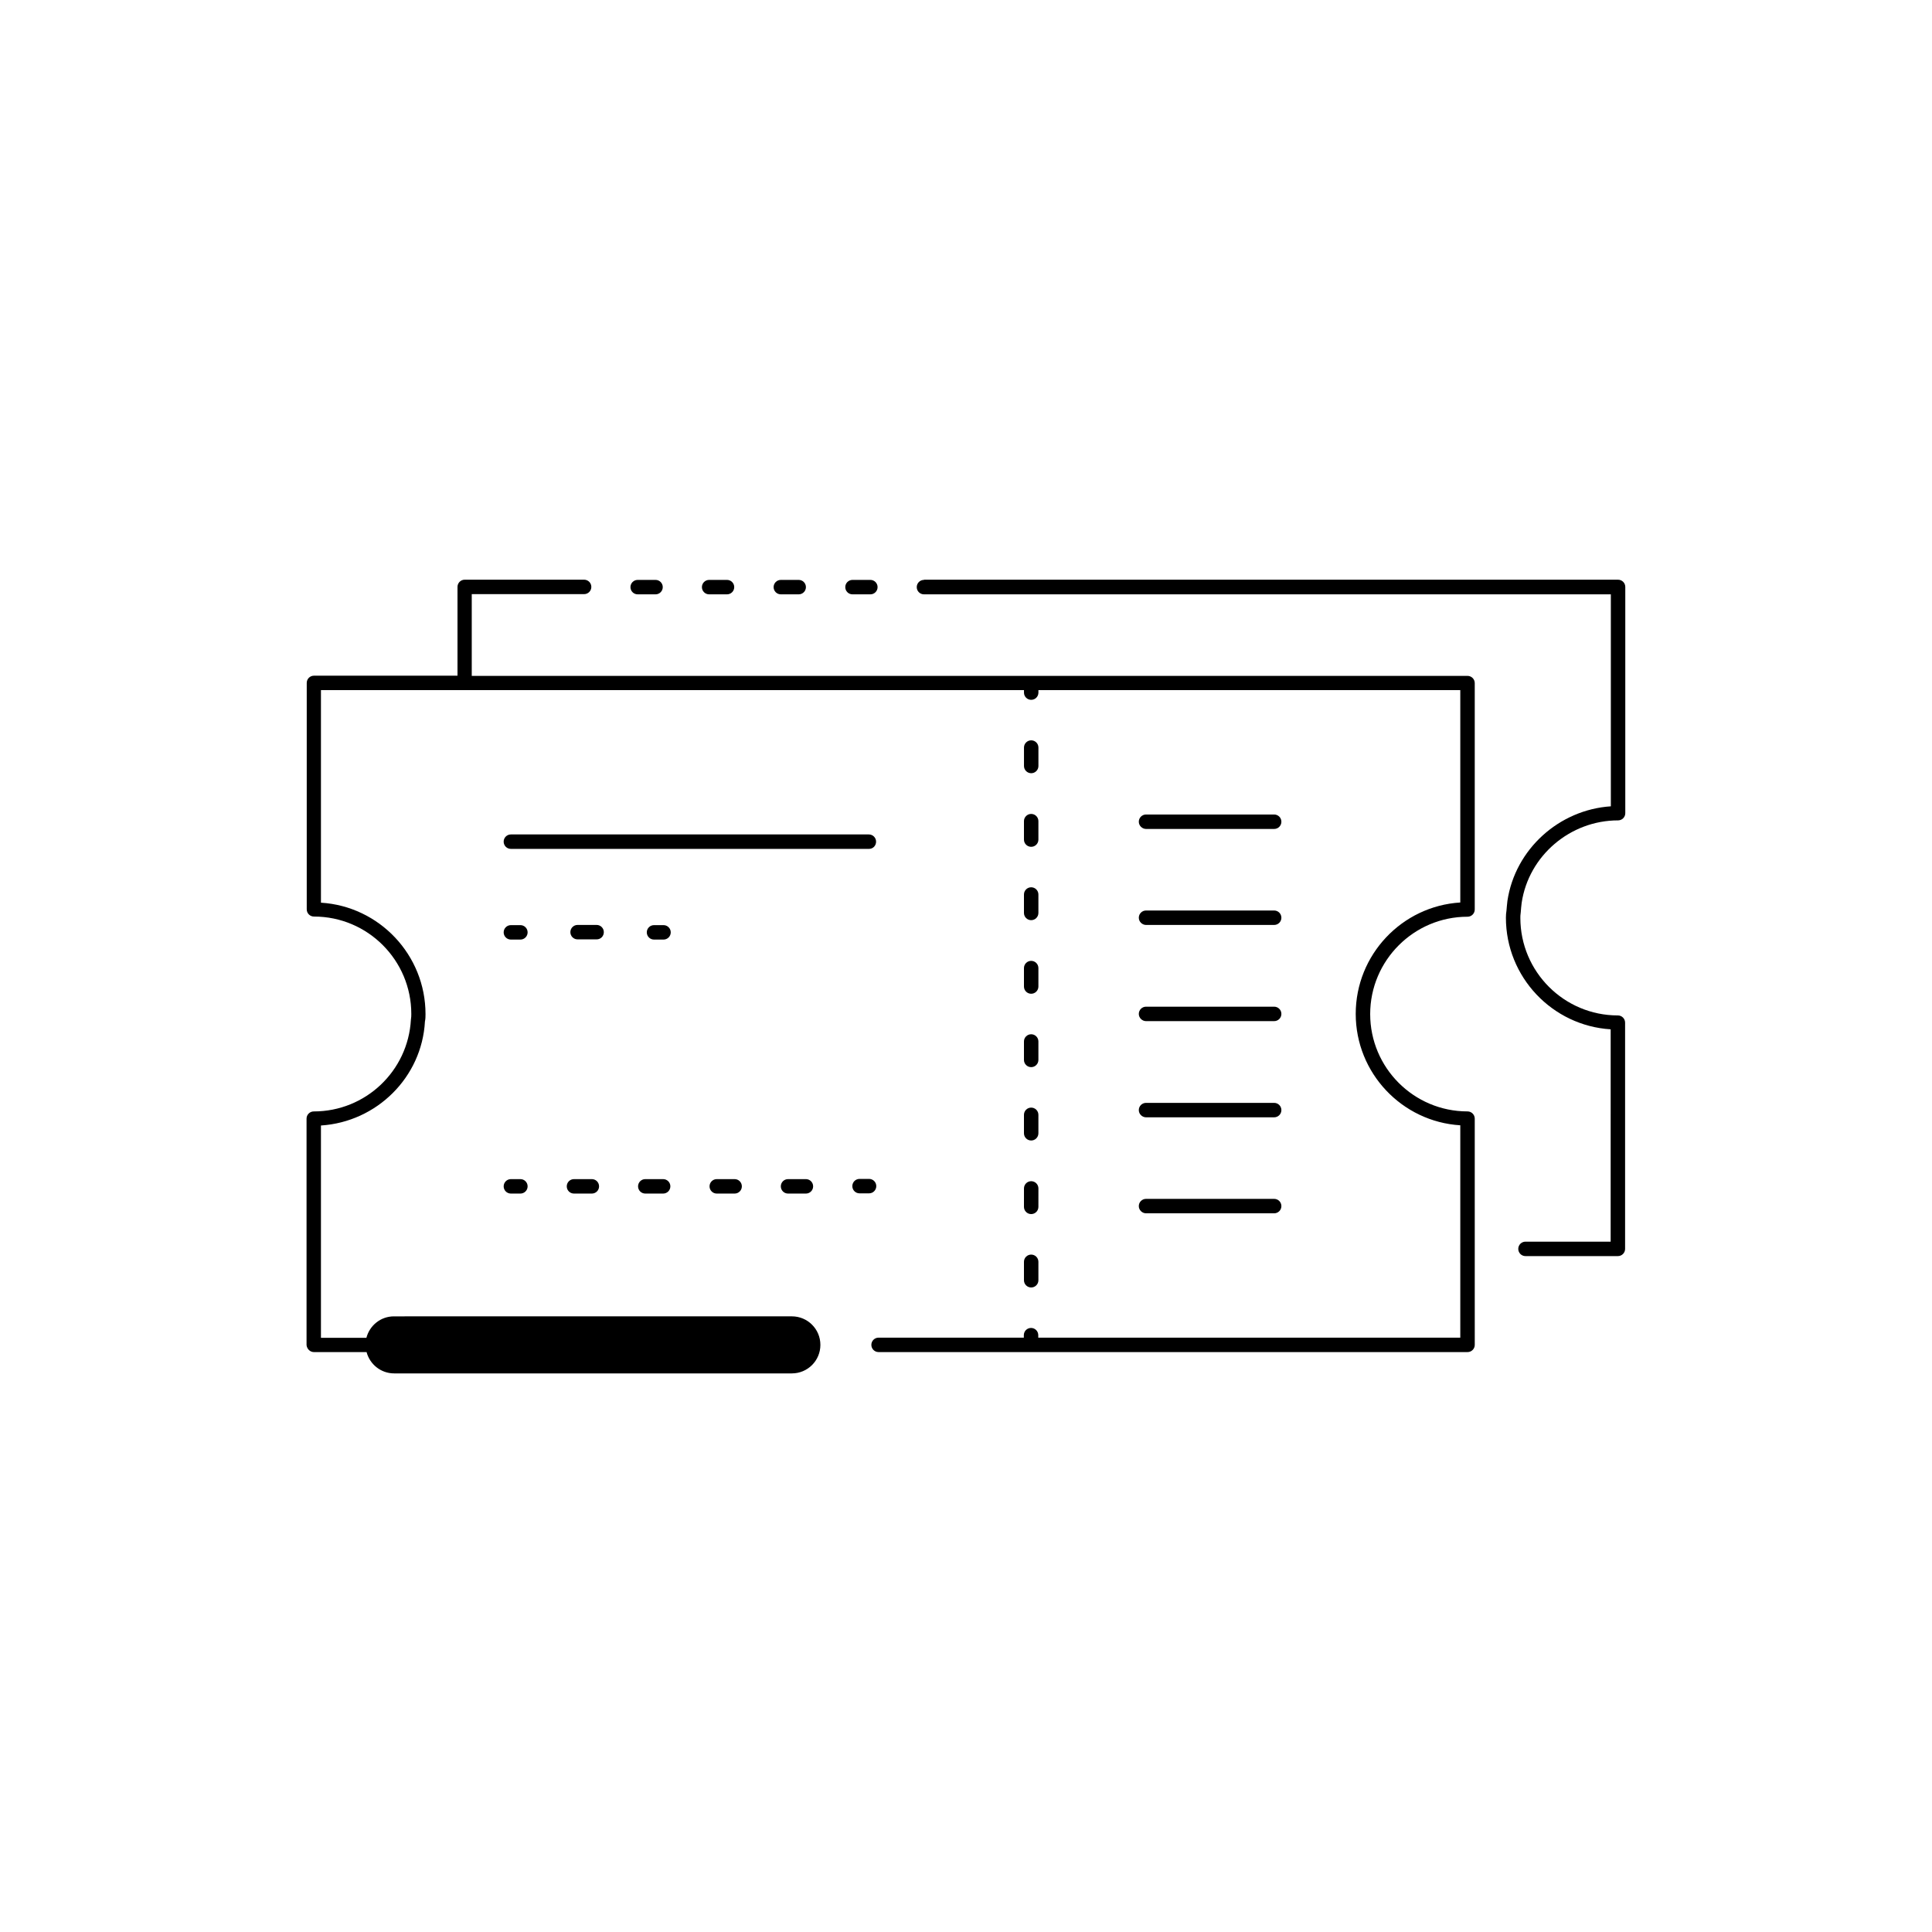 <?xml version="1.0" encoding="UTF-8"?>
<!-- Uploaded to: SVG Repo, www.svgrepo.com, Generator: SVG Repo Mixer Tools -->
<svg fill="#000000" width="800px" height="800px" version="1.1" viewBox="144 144 512 512" xmlns="http://www.w3.org/2000/svg">
 <g>
  <path d="m312.99 297.68c-1.059 0-1.914 0.855-1.914 1.914s0.855 1.914 1.914 1.914h4.734c1.059 0 1.914-0.855 1.914-1.914s-0.855-1.914-1.914-1.914z"/>
  <path d="m331.93 297.68c-1.059 0-1.914 0.855-1.914 1.914s0.855 1.914 1.914 1.914h4.734c1.059 0 1.914-0.855 1.914-1.914s-0.855-1.914-1.914-1.914z"/>
  <path d="m350.93 297.68c-1.059 0-1.914 0.855-1.914 1.914s0.855 1.914 1.914 1.914h4.734c1.059 0 1.914-0.855 1.914-1.914s-0.855-1.914-1.914-1.914z"/>
  <path d="m369.92 297.68c-1.059 0-1.914 0.855-1.914 1.914s0.855 1.914 1.914 1.914h4.734c1.059 0 1.914-0.855 1.914-1.914s-0.855-1.914-1.914-1.914z"/>
  <path d="m388.86 297.68c-1.059 0-1.914 0.855-1.914 1.914s0.855 1.914 1.914 1.914h182.03v56.176c-13.703 0.906-25.34 11.336-27.406 25.039-0.102 0.957-0.203 1.863-0.25 2.57-0.102 0.605-0.152 1.258-0.152 1.914 0 15.719 12.293 28.617 27.762 29.574l-0.004 56.273h-22.57c-1.059 0-1.914 0.855-1.914 1.914s0.855 1.914 1.914 1.914h24.484c1.059 0 1.914-0.855 1.914-1.914v-59.953c0-1.059-0.855-1.914-1.914-1.914-14.258 0-25.844-11.586-25.844-25.844 0-0.402 0-0.805 0.102-1.461 0.051-0.855 0.152-1.762 0.25-2.57 1.863-12.445 12.848-21.816 25.543-21.816 1.059 0 1.914-0.855 1.914-1.914v-59.953c0-1.059-0.855-1.914-1.914-1.914h-183.94z"/>
  <path d="m227.19 502.32h13.957c0.855 3.223 3.777 5.644 7.305 5.644h105.4c4.18 0 7.559-3.375 7.559-7.559 0-4.18-3.375-7.559-7.559-7.559l-105.45 0.004c-3.527 0-6.449 2.418-7.305 5.691h-12.043v-56.273c14.812-0.957 26.754-12.797 27.559-27.559 0.152-0.707 0.152-1.359 0.152-1.965 0-15.668-12.242-28.566-27.711-29.523v-56.328h186.31v0.656c0 1.059 0.855 1.914 1.914 1.914s1.914-0.855 1.914-1.914v-0.656h111.8v56.277c-15.469 0.957-27.711 13.855-27.711 29.523 0 15.668 12.242 28.566 27.711 29.523v56.277l-111.84-0.004v-0.656c0-1.059-0.855-1.914-1.914-1.914-1.059 0-1.914 0.855-1.914 1.914v0.656h-38.492c-1.059 0-1.914 0.855-1.914 1.914s0.855 1.914 1.914 1.914h156.08c1.059 0 1.914-0.855 1.914-1.914l-0.004-59.953c0-1.059-0.855-1.914-1.914-1.914-14.258 0-25.797-11.586-25.797-25.797 0-14.207 11.586-25.797 25.797-25.797 1.059 0 1.914-0.855 1.914-1.914v-60c0-1.059-0.855-1.914-1.914-1.914h-263.89v-21.664h29.777c1.059 0 1.914-0.855 1.914-1.914 0-1.059-0.855-1.914-1.914-1.914h-31.641c-1.059 0-1.914 0.855-1.914 1.914v23.527h-38.039c-1.059 0-1.914 0.855-1.914 1.914v60.004c0 1.059 0.855 1.914 1.914 1.914 14.258 0 25.797 11.586 25.797 25.797 0 0.453 0 0.906-0.102 1.512-0.754 13.652-12.043 24.336-25.746 24.336-1.059 0-1.914 0.855-1.914 1.914v60.004c0.102 1.004 0.906 1.859 1.965 1.859z"/>
  <path d="m415.36 366.5c0 1.059 0.855 1.914 1.914 1.914s1.914-0.855 1.914-1.914v-4.887c0-1.059-0.855-1.914-1.914-1.914s-1.914 0.855-1.914 1.914z"/>
  <path d="m417.28 348.91c1.059 0 1.914-0.855 1.914-1.914v-4.887c0-1.059-0.855-1.914-1.914-1.914s-1.914 0.855-1.914 1.914v4.887c0 1.055 0.859 1.914 1.914 1.914z"/>
  <path d="m415.36 444.33c0 1.059 0.855 1.914 1.914 1.914s1.914-0.855 1.914-1.914v-4.887c0-1.059-0.855-1.914-1.914-1.914s-1.914 0.855-1.914 1.914z"/>
  <path d="m415.36 405.44c0 1.059 0.855 1.914 1.914 1.914s1.914-0.855 1.914-1.914v-4.887c0-1.059-0.855-1.914-1.914-1.914s-1.914 0.855-1.914 1.914z"/>
  <path d="m415.36 463.83c0 1.059 0.855 1.914 1.914 1.914s1.914-0.855 1.914-1.914l0.004-4.887c0-1.059-0.855-1.914-1.914-1.914s-1.914 0.855-1.914 1.914z"/>
  <path d="m415.36 424.89c0 1.059 0.855 1.914 1.914 1.914s1.914-0.855 1.914-1.914v-4.887c0-1.059-0.855-1.914-1.914-1.914s-1.914 0.855-1.914 1.914z"/>
  <path d="m415.36 385.94c0 1.059 0.855 1.914 1.914 1.914s1.914-0.855 1.914-1.914v-4.887c0-1.059-0.855-1.914-1.914-1.914s-1.914 0.855-1.914 1.914z"/>
  <path d="m415.36 483.28c0 1.059 0.855 1.914 1.914 1.914s1.914-0.855 1.914-1.914v-4.887c0-1.059-0.855-1.914-1.914-1.914s-1.914 0.855-1.914 1.914z"/>
  <path d="m447.71 363.68h33.957c1.059 0 1.914-0.855 1.914-1.914 0-1.059-0.855-1.914-1.914-1.914h-33.957c-1.059 0-1.914 0.855-1.914 1.914-0.004 1.055 0.906 1.914 1.914 1.914z"/>
  <path d="m447.71 389.12h33.957c1.059 0 1.914-0.855 1.914-1.914s-0.855-1.914-1.914-1.914h-33.957c-1.059 0-1.914 0.855-1.914 1.914-0.004 1.055 0.906 1.914 1.914 1.914z"/>
  <path d="m447.71 414.61h33.957c1.059 0 1.914-0.855 1.914-1.914 0-1.059-0.855-1.914-1.914-1.914h-33.957c-1.059 0-1.914 0.855-1.914 1.914-0.004 1.059 0.906 1.914 1.914 1.914z"/>
  <path d="m447.71 440.1h33.957c1.059 0 1.914-0.855 1.914-1.914s-0.855-1.914-1.914-1.914h-33.957c-1.059 0-1.914 0.855-1.914 1.914-0.004 1.059 0.906 1.914 1.914 1.914z"/>
  <path d="m447.71 465.54h33.957c1.059 0 1.914-0.855 1.914-1.914s-0.855-1.914-1.914-1.914h-33.957c-1.059 0-1.914 0.855-1.914 1.914-0.004 1.059 0.906 1.914 1.914 1.914z"/>
  <path d="m376.17 367.05c0-1.059-0.855-1.914-1.914-1.914h-94.867c-1.059 0-1.914 0.855-1.914 1.914 0 1.059 0.855 1.914 1.914 1.914h94.918c1.059 0 1.863-0.859 1.863-1.914z"/>
  <path d="m281.91 456.48h-2.519c-1.059 0-1.914 0.855-1.914 1.914s0.855 1.914 1.914 1.914h2.519c1.059 0 1.914-0.855 1.914-1.914s-0.855-1.914-1.914-1.914z"/>
  <path d="m319.74 456.48h-4.734c-1.059 0-1.914 0.855-1.914 1.914s0.855 1.914 1.914 1.914h4.734c1.059 0 1.914-0.855 1.914-1.914s-0.855-1.914-1.914-1.914z"/>
  <path d="m333.95 456.48c-1.059 0-1.914 0.855-1.914 1.914s0.855 1.914 1.914 1.914h4.734c1.059 0 1.914-0.855 1.914-1.914s-0.855-1.914-1.914-1.914z"/>
  <path d="m296.11 456.48c-1.059 0-1.914 0.855-1.914 1.914s0.855 1.914 1.914 1.914h4.734c1.059 0 1.914-0.855 1.914-1.914s-0.855-1.914-1.914-1.914z"/>
  <path d="m352.84 456.48c-1.059 0-1.914 0.855-1.914 1.914s0.855 1.914 1.914 1.914h4.734c1.059 0 1.914-0.855 1.914-1.914s-0.855-1.914-1.914-1.914z"/>
  <path d="m371.79 460.25h2.519c1.059 0 1.914-0.855 1.914-1.914s-0.855-1.914-1.914-1.914h-2.519c-1.059 0-1.914 0.855-1.914 1.914s0.855 1.914 1.914 1.914z"/>
  <path d="m281.91 389.17h-2.519c-1.059 0-1.914 0.855-1.914 1.914 0 1.059 0.855 1.914 1.914 1.914h2.519c1.059 0 1.914-0.855 1.914-1.914 0-1.059-0.855-1.914-1.914-1.914z"/>
  <path d="m304.02 391.03c0-1.059-0.855-1.914-1.914-1.914h-5.039c-1.059 0-1.914 0.855-1.914 1.914s0.855 1.914 1.914 1.914h5.039c1.105 0 1.914-0.855 1.914-1.914z"/>
  <path d="m319.84 389.17h-2.519c-1.059 0-1.914 0.855-1.914 1.914 0 1.059 0.855 1.914 1.914 1.914h2.519c1.059 0 1.914-0.855 1.914-1.914 0-1.059-0.855-1.914-1.914-1.914z"/>
 </g>
</svg>